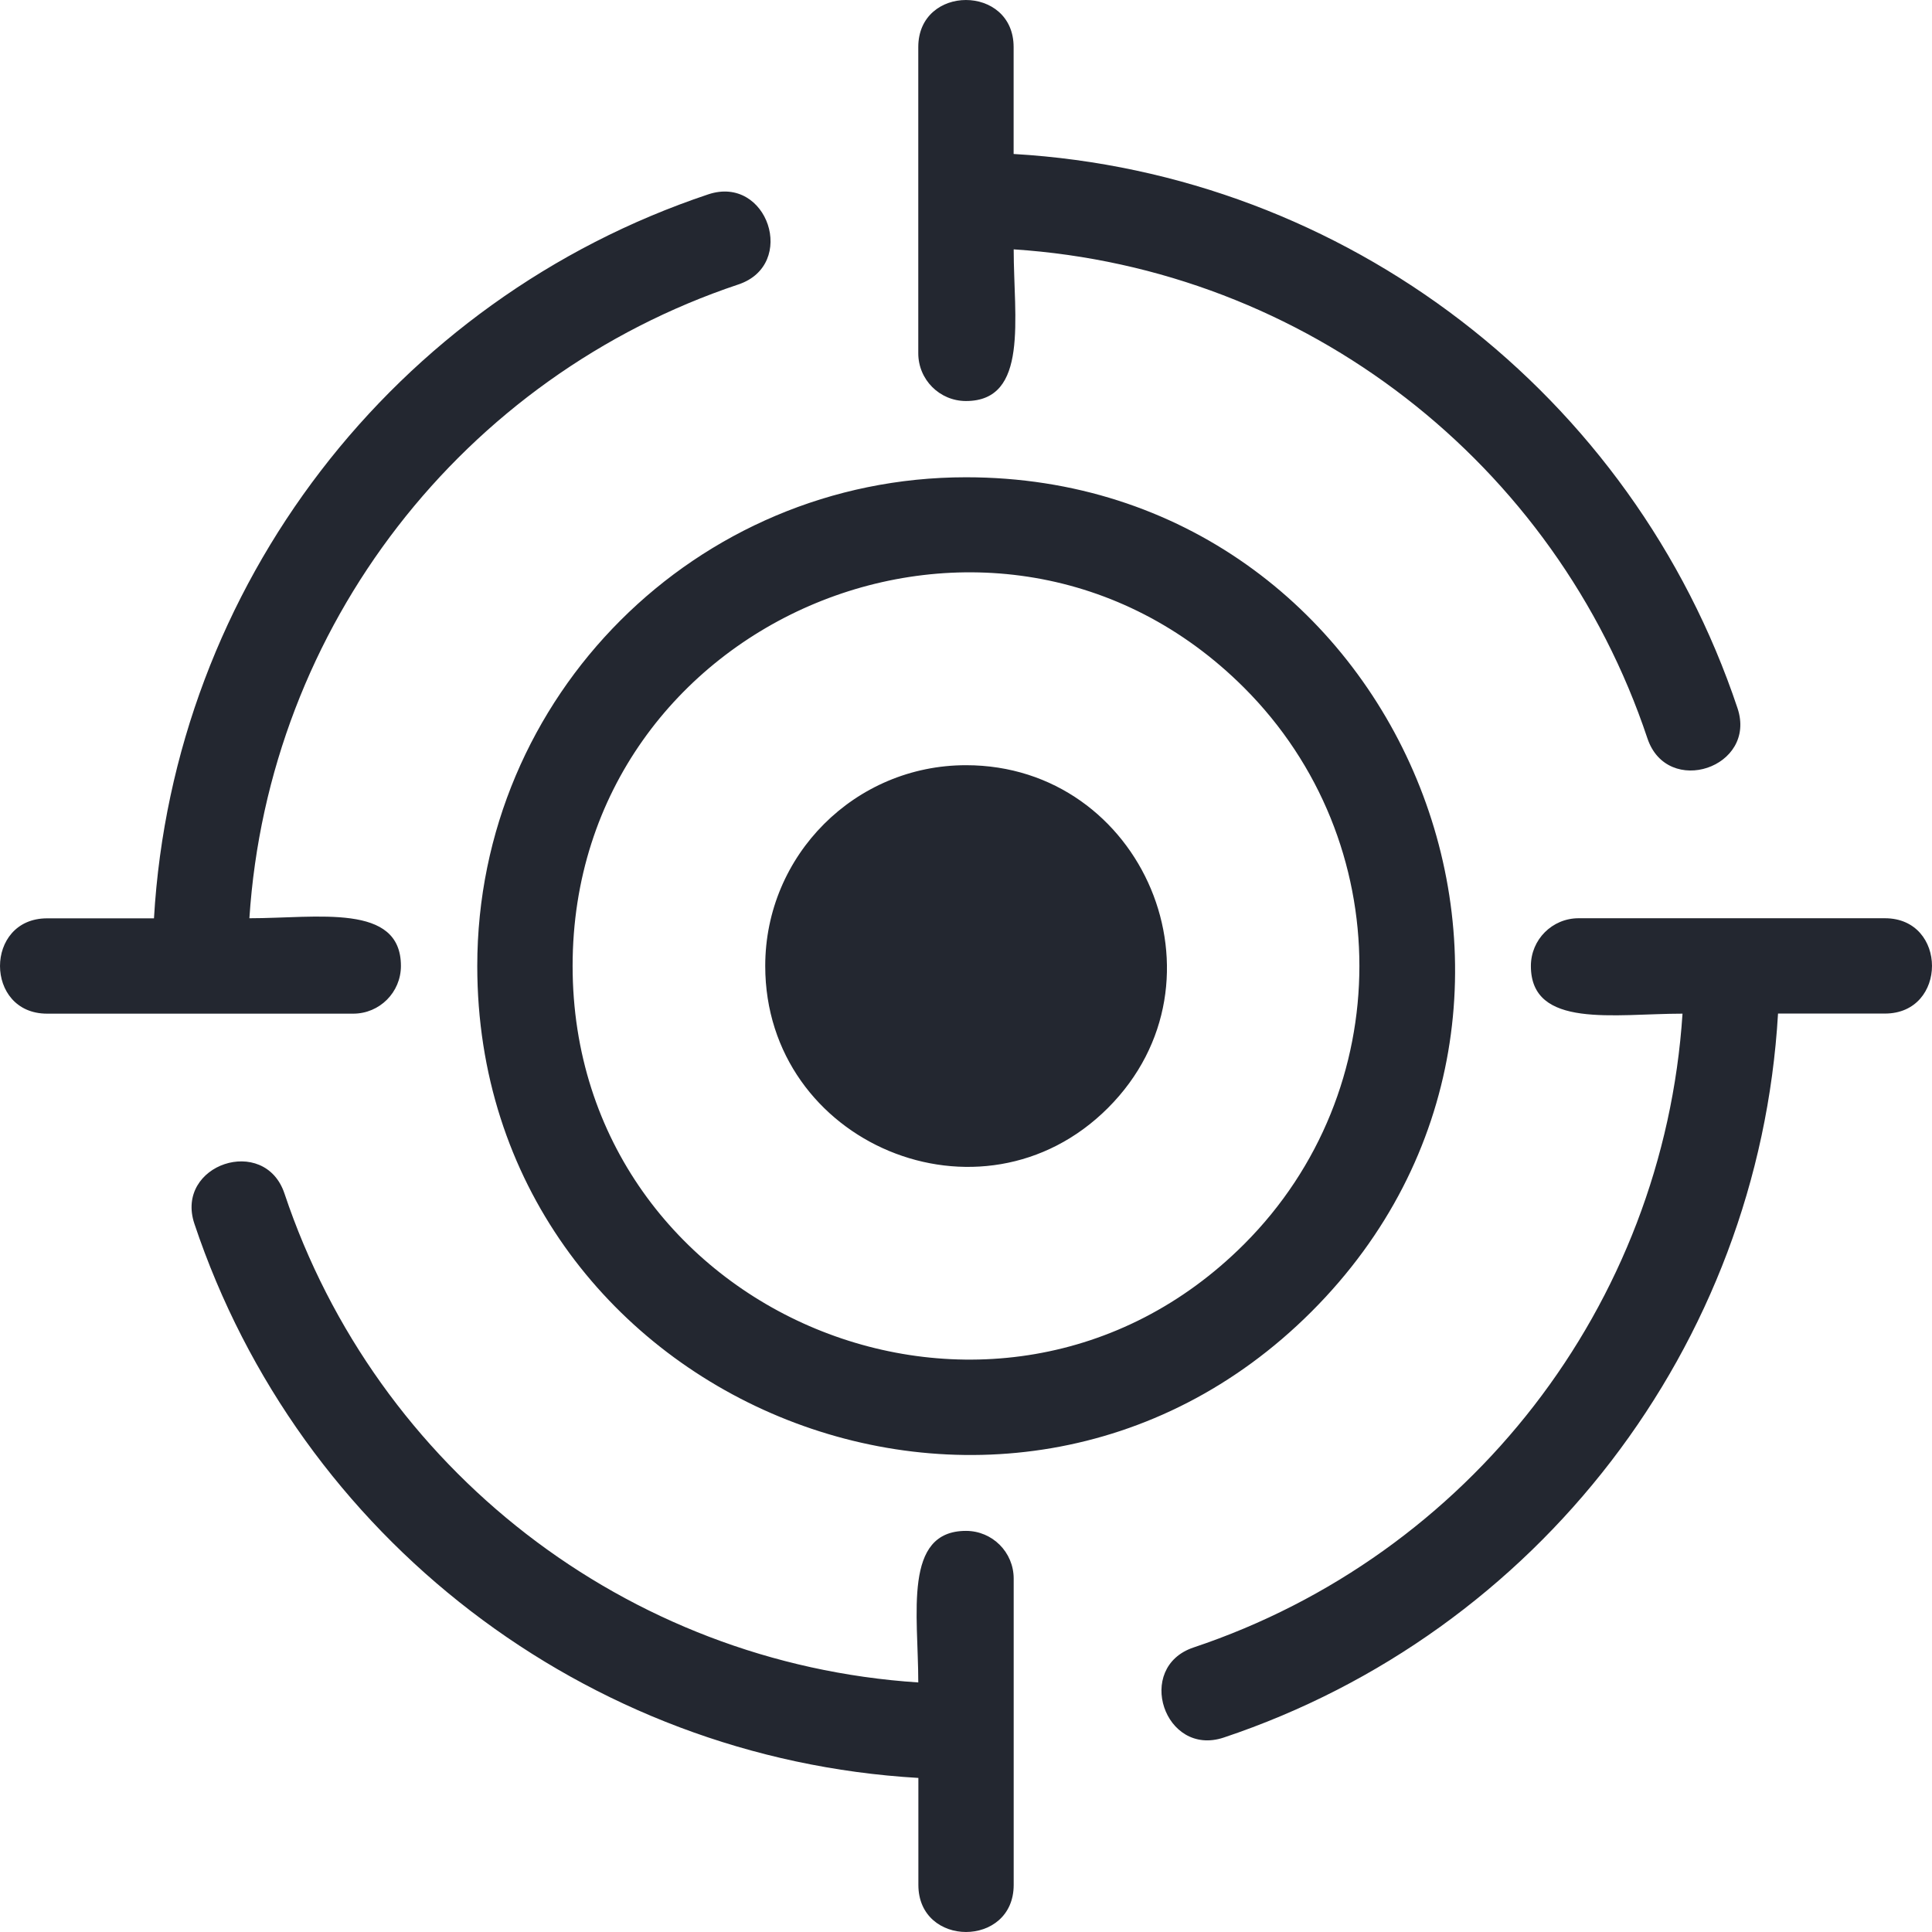 <?xml version="1.0" encoding="UTF-8"?> <svg xmlns="http://www.w3.org/2000/svg" width="60" height="60" viewBox="0 0 60 60" fill="none"><path fill-rule="evenodd" clip-rule="evenodd" d="M28.518 1.462C28.518 -0.487 31.479 -0.487 31.479 1.462V4.782C41.811 5.382 50.706 12.257 53.96 21.993C54.576 23.837 51.778 24.771 51.162 22.93C48.308 14.383 40.55 8.337 31.481 7.744C31.481 9.865 31.961 12.454 29.999 12.454C29.181 12.454 28.518 11.791 28.518 10.972L28.518 1.462ZM30 14.822C21.621 14.822 14.822 21.617 14.822 29.999C14.822 43.476 31.196 50.268 40.733 40.731C50.273 31.189 43.475 14.822 30 14.822ZM38.639 21.36C30.963 13.685 17.783 19.149 17.783 29.999C17.783 40.852 30.966 46.313 38.639 38.637C43.41 33.866 43.41 26.132 38.639 21.36ZM30 23.764C26.557 23.764 23.765 26.556 23.765 29.999C23.765 35.515 30.48 38.337 34.409 34.408C38.35 30.467 35.496 23.764 30 23.764ZM55.218 31.48C54.617 41.812 47.743 50.707 38.005 53.961C36.162 54.576 35.228 51.778 37.069 51.163C45.613 48.306 51.66 40.551 52.252 31.48C50.132 31.48 47.543 31.96 47.543 29.999C47.543 29.18 48.205 28.517 49.024 28.517H58.538C60.487 28.517 60.487 31.477 58.538 31.477H55.218L55.218 31.48ZM28.518 55.215C18.186 54.614 9.291 47.74 6.037 38.004C5.421 36.16 8.219 35.226 8.835 37.067C11.692 45.611 19.447 51.658 28.518 52.25C28.518 50.129 28.038 47.543 30 47.543C30.819 47.543 31.481 48.206 31.481 49.025V58.538C31.481 60.487 28.521 60.487 28.521 58.538V55.215L28.518 55.215ZM4.782 28.517C5.383 18.185 12.257 9.29 21.995 6.036C23.838 5.421 24.772 8.219 22.931 8.834C14.387 11.691 8.337 19.449 7.745 28.517C9.865 28.517 12.451 28.037 12.451 29.998C12.451 30.817 11.789 31.48 10.97 31.48H1.462C-0.487 31.48 -0.487 28.52 1.462 28.52H4.782L4.782 28.517Z" fill="#232730"></path></svg> 
